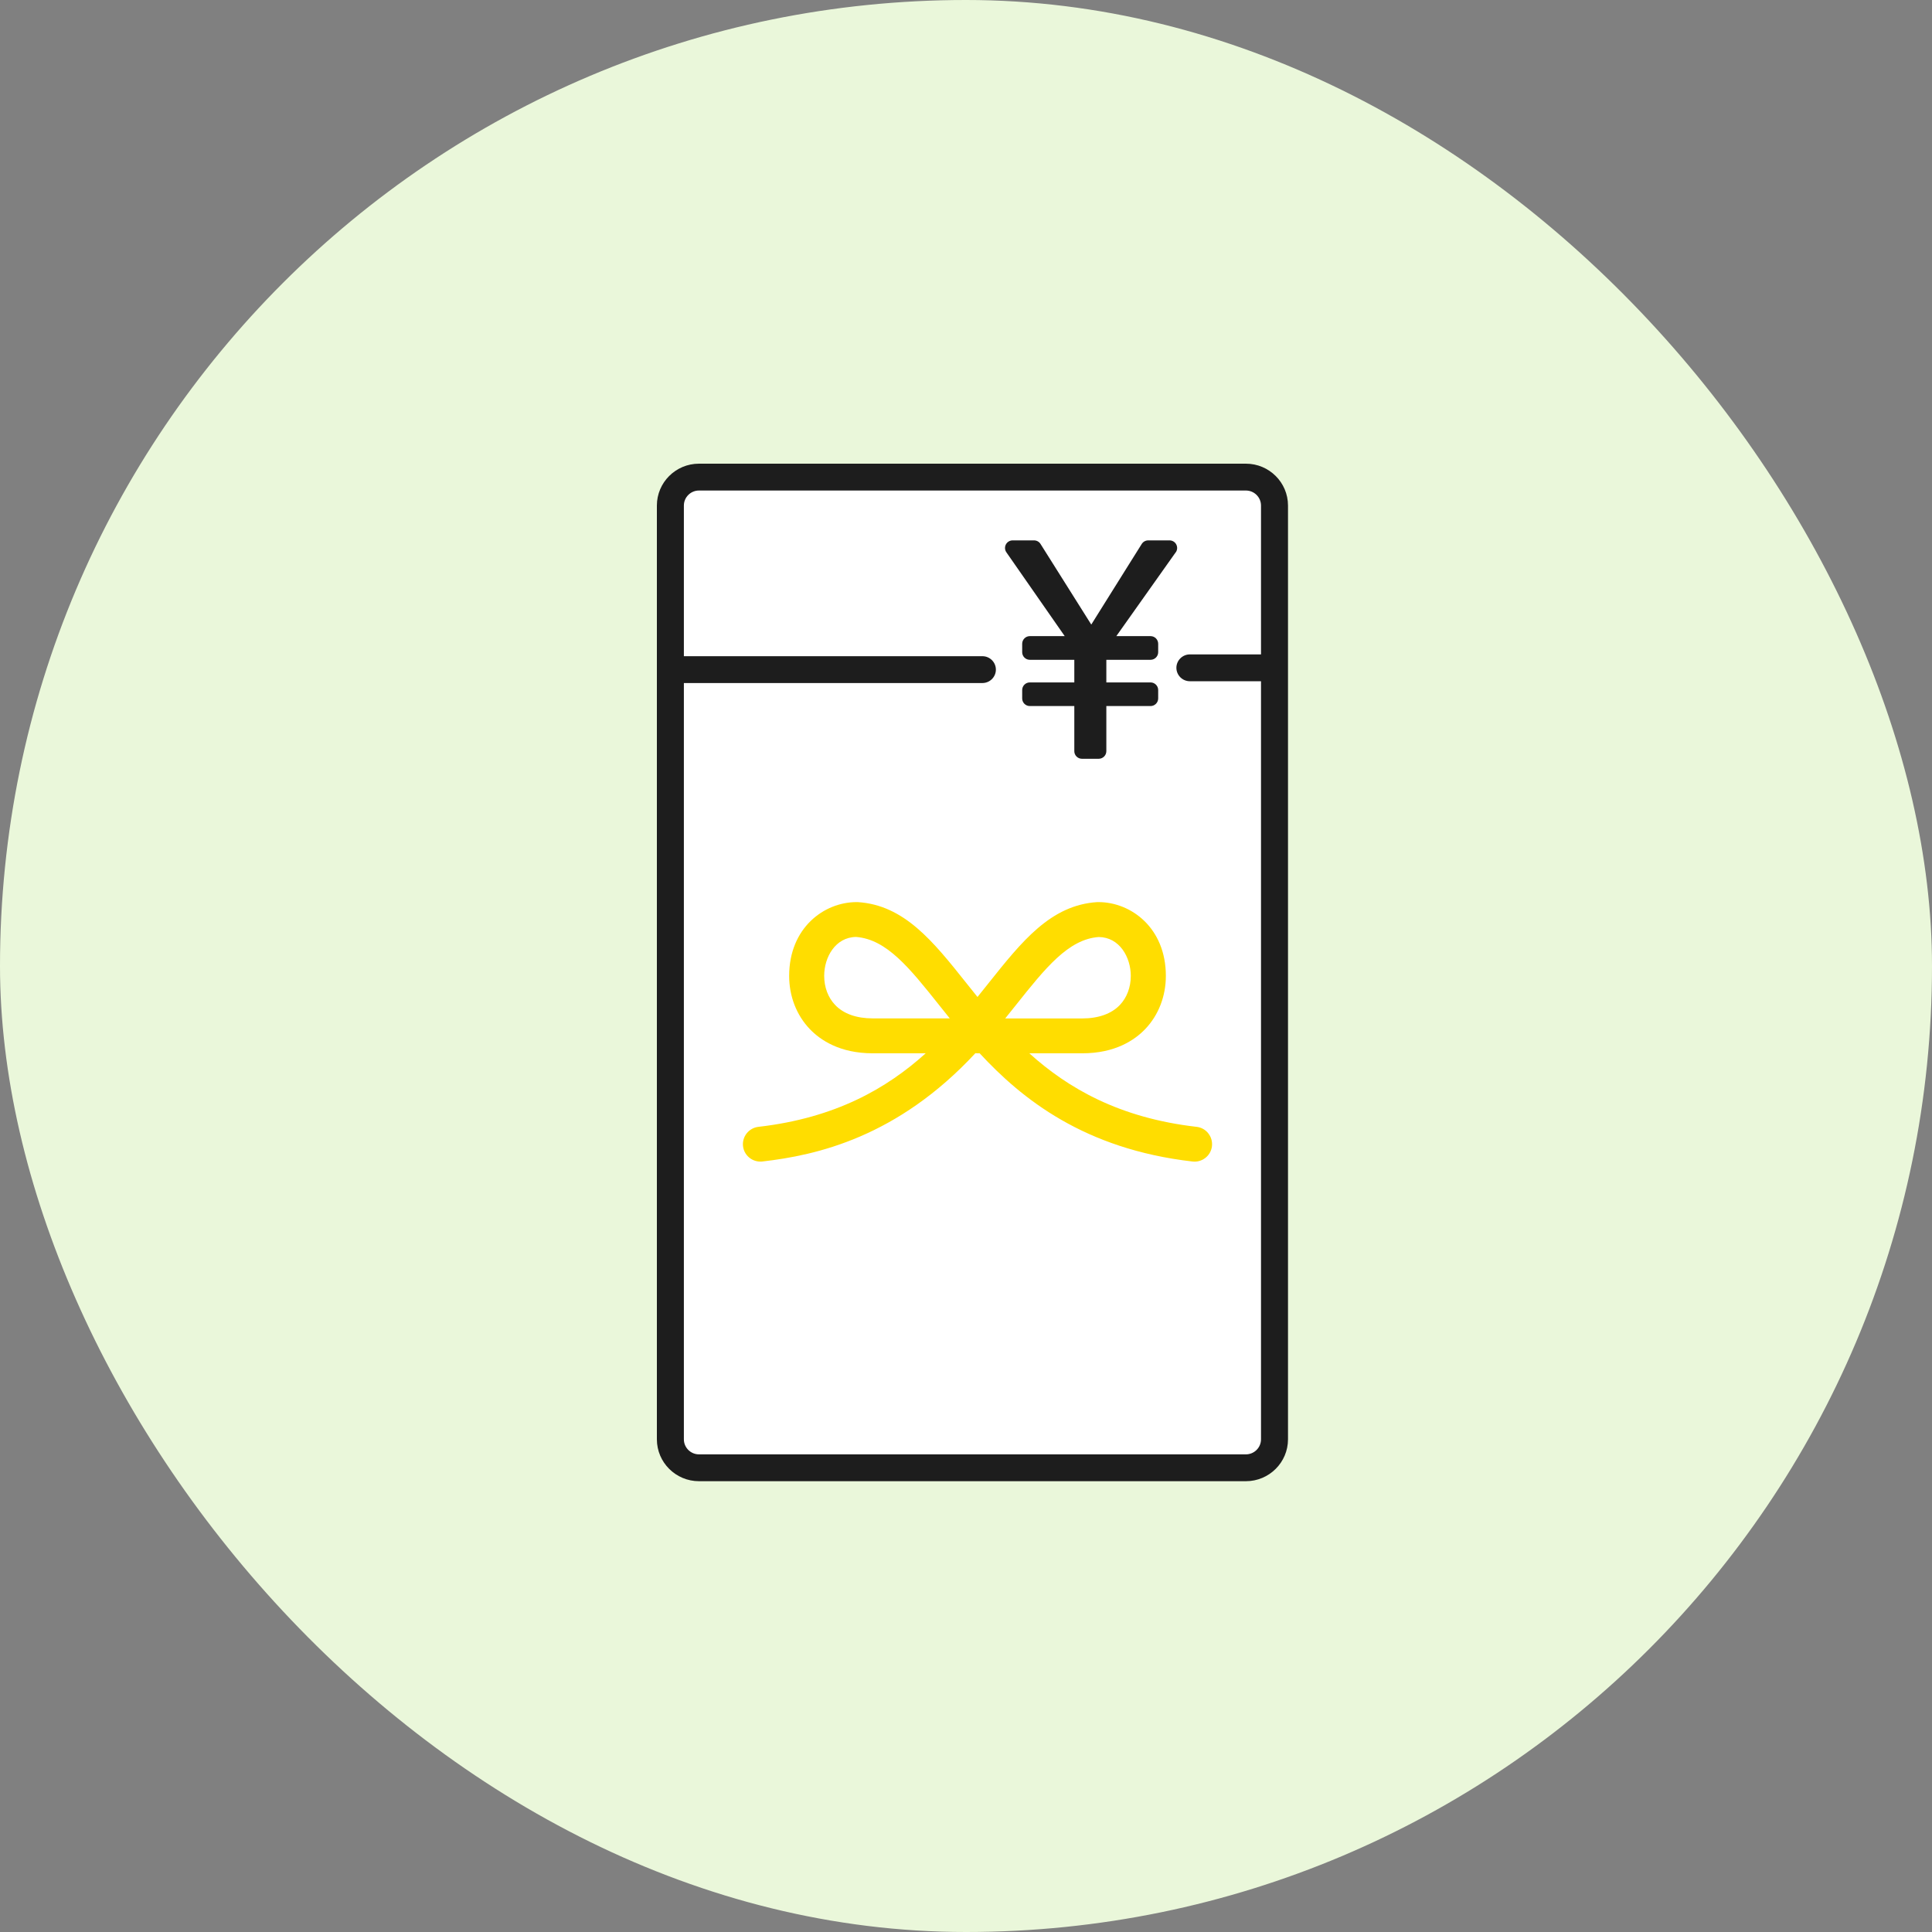 <svg width="150" height="150" viewBox="0 0 150 150" fill="none" xmlns="http://www.w3.org/2000/svg">
<rect x="0" y="0" width="150" height="150" fill="#808080" stroke="none"/>
<rect width="150" height="150" rx="75" fill="#EAF7DA"/>
<g clip-path="url(#clip0_40000045_3574)">
<path d="M98.501 37.223H52.349V114.054H98.501V37.223Z" fill="white"/>
<path d="M96.731 115H54.269C52.468 115 51 113.543 51 111.749V39.251C51 37.457 52.465 36 54.269 36H96.731C98.535 36 100 37.457 100 39.251V111.749C100 113.54 98.535 115 96.731 115ZM54.269 38.084C53.623 38.084 53.096 38.608 53.096 39.251V111.749C53.096 112.392 53.623 112.916 54.269 112.916H96.731C97.377 112.916 97.904 112.392 97.904 111.749V39.251C97.904 38.608 97.377 38.084 96.731 38.084H54.269Z" fill="#1D1D1D"/>
<path d="M76.272 53.031H52.048C51.467 53.031 51 52.563 51 51.989C51 51.415 51.471 50.947 52.048 50.947H76.272C76.852 50.947 77.32 51.415 77.32 51.989C77.32 52.563 76.849 53.031 76.272 53.031Z" fill="#1D1D1D"/>
<path d="M93.811 87.99C93.585 87.706 93.262 87.528 92.901 87.487C86.9 86.798 82.916 84.486 79.917 81.778H84.029C86.586 81.778 88.098 80.752 88.92 79.891C89.949 78.812 90.517 77.345 90.517 75.767C90.517 72.045 87.819 70.039 85.281 70.039C85.253 70.039 85.225 70.039 85.193 70.039C81.579 70.267 79.34 73.084 76.742 76.344C76.466 76.69 76.184 77.046 75.892 77.405C75.603 77.046 75.318 76.69 75.042 76.344C72.448 73.084 70.205 70.267 66.591 70.039C66.563 70.039 66.534 70.039 66.506 70.039C63.968 70.039 61.27 72.048 61.27 75.767C61.27 77.345 61.838 78.812 62.867 79.891C63.689 80.752 65.201 81.778 67.758 81.778H71.87C68.871 84.486 64.887 86.798 58.886 87.487C58.14 87.572 57.603 88.246 57.688 88.988C57.766 89.671 58.35 90.186 59.04 90.186C59.093 90.186 59.144 90.186 59.197 90.177C63.397 89.696 69.671 88.299 75.729 81.769C75.779 81.775 75.829 81.778 75.879 81.778H76.061C79.337 85.319 84.183 89.216 92.587 90.18C92.641 90.186 92.694 90.189 92.744 90.189C93.434 90.189 94.018 89.674 94.096 88.991C94.137 88.632 94.037 88.277 93.811 87.993V87.99ZM87.794 75.767C87.794 76.65 87.493 77.451 86.944 78.029C86.294 78.709 85.287 79.071 84.029 79.071H78.044C78.329 78.715 78.609 78.365 78.879 78.029C81.153 75.174 82.947 72.915 85.309 72.75C86.922 72.769 87.794 74.319 87.794 75.77V75.767ZM73.74 79.067H67.755C66.497 79.067 65.49 78.709 64.84 78.025C64.291 77.451 63.99 76.647 63.99 75.764C63.99 74.316 64.856 72.769 66.462 72.744C68.843 72.922 70.634 75.174 72.906 78.025C73.175 78.365 73.451 78.712 73.74 79.067Z" fill="#FFDD00"/>
<path d="M98.541 52.891H92.383C91.803 52.891 91.335 52.423 91.335 51.849C91.335 51.275 91.806 50.807 92.383 50.807H98.541C99.121 50.807 99.589 51.275 99.589 51.849C99.589 52.423 99.118 52.891 98.541 52.891Z" fill="#1D1D1D"/>
<path d="M91.279 42.885L86.671 49.389H89.328C89.654 49.389 89.921 49.654 89.921 49.982V50.637C89.921 50.962 89.654 51.227 89.328 51.227H85.896V52.983H89.328C89.654 52.983 89.921 53.248 89.921 53.573V54.228C89.921 54.552 89.654 54.818 89.328 54.818H85.896V58.321C85.896 58.645 85.629 58.911 85.303 58.911H84.001C83.675 58.911 83.409 58.645 83.409 58.321V54.818H79.955C79.628 54.818 79.362 54.552 79.362 54.228V53.573C79.362 53.248 79.628 52.983 79.955 52.983H83.409V51.227H79.955C79.628 51.227 79.362 50.962 79.362 50.637V49.982C79.362 49.658 79.628 49.389 79.955 49.389H82.665L78.135 42.882C78.01 42.701 77.994 42.467 78.097 42.27C78.201 42.074 78.402 41.955 78.624 41.955H80.281C80.488 41.955 80.676 42.058 80.786 42.233L84.726 48.491C85.576 47.134 86.436 45.758 87.295 44.385C87.744 43.668 88.195 42.95 88.644 42.233C88.754 42.058 88.942 41.955 89.149 41.955H90.799C91.022 41.955 91.226 42.077 91.326 42.273C91.427 42.47 91.414 42.704 91.285 42.885H91.279Z" fill="#1D1D1D"/>
</g>
<defs>
<clipPath id="clip0_40000045_3574">
<rect width="49" height="79" fill="white" transform="translate(51 36)"/>
</clipPath>
</defs>
</svg>
